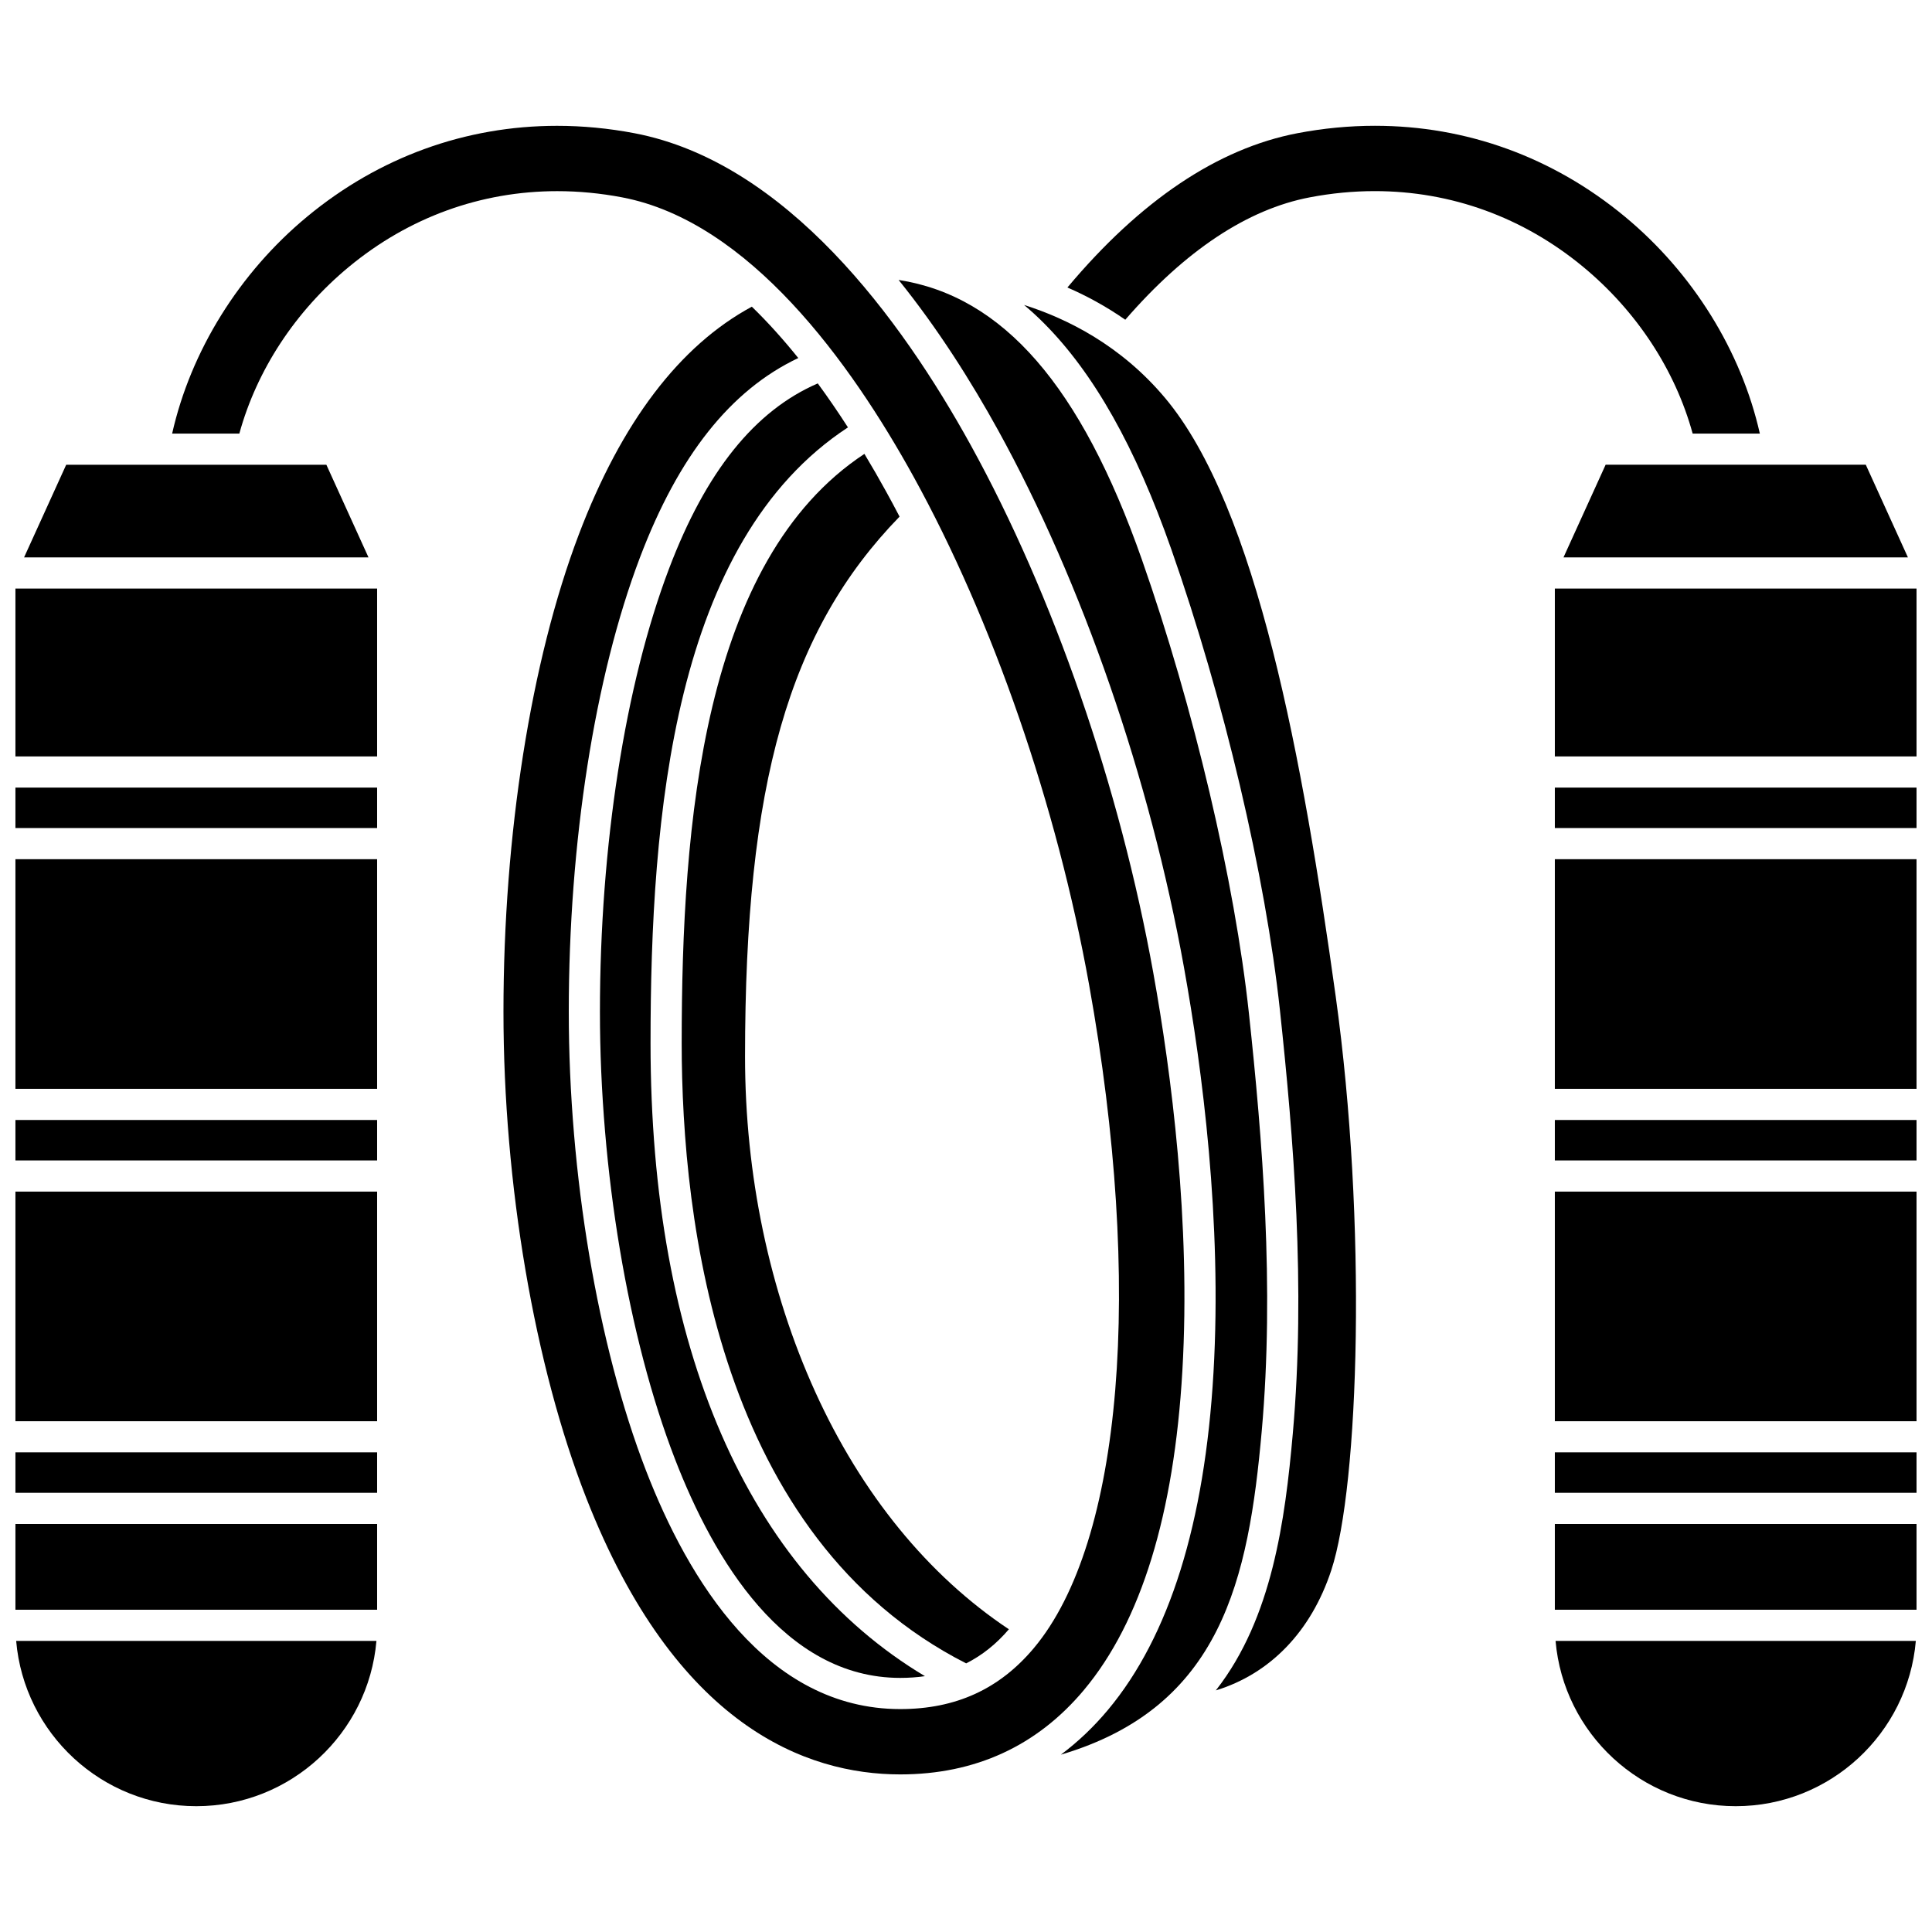 <?xml version="1.0" encoding="UTF-8"?>
<!-- Uploaded to: SVG Find, www.svgrepo.com, Generator: SVG Find Mixer Tools -->
<svg width="800px" height="800px" version="1.1" viewBox="144 144 512 512" xmlns="http://www.w3.org/2000/svg">
 <defs>
  <clipPath id="p">
   <path d="m148.09 371h95.906v62h-95.906z"/>
  </clipPath>
  <clipPath id="h">
   <path d="m148.09 352h95.906v12h-95.906z"/>
  </clipPath>
  <clipPath id="g">
   <path d="m148.09 440h95.906v12h-95.906z"/>
  </clipPath>
  <clipPath id="f">
   <path d="m148.09 299h95.906v46h-95.906z"/>
  </clipPath>
  <clipPath id="e">
   <path d="m148.09 528h95.906v12h-95.906z"/>
  </clipPath>
  <clipPath id="d">
   <path d="m148.09 578h95.906v45h-95.906z"/>
  </clipPath>
  <clipPath id="c">
   <path d="m148.09 547h95.906v24h-95.906z"/>
  </clipPath>
  <clipPath id="b">
   <path d="m148.09 459h95.906v62h-95.906z"/>
  </clipPath>
  <clipPath id="a">
   <path d="m556 440h95.902v12h-95.902z"/>
  </clipPath>
  <clipPath id="o">
   <path d="m556 371h95.902v62h-95.902z"/>
  </clipPath>
  <clipPath id="n">
   <path d="m556 352h95.902v12h-95.902z"/>
  </clipPath>
  <clipPath id="m">
   <path d="m556 299h95.902v46h-95.902z"/>
  </clipPath>
  <clipPath id="l">
   <path d="m556 528h95.902v12h-95.902z"/>
  </clipPath>
  <clipPath id="k">
   <path d="m556 459h95.902v62h-95.902z"/>
  </clipPath>
  <clipPath id="j">
   <path d="m556 547h95.902v24h-95.902z"/>
  </clipPath>
  <clipPath id="i">
   <path d="m556 578h95.902v45h-95.902z"/>
  </clipPath>
 </defs>
 <g clip-path="url(#p)">
  <path d="m148.09 371.7h95.852v60.852h-95.852z"/>
 </g>
 <g clip-path="url(#h)">
  <path d="m148.09 352.72h95.852v10.719h-95.852z"/>
 </g>
 <path d="m373.08 264.28c-42.82 28.211-48.426 98.012-48.426 156.18 0 47.262 9.855 131.05 75.387 164.35 4.219-2.121 7.977-5.121 11.324-9.035-21.344-14.199-39.035-35.852-51.324-62.922-12.164-26.789-18.598-57.516-18.598-88.855 0-72.312 11.531-112.84 40.949-143.09-1.168-2.242-2.352-4.453-3.551-6.625-1.797-3.266-3.723-6.617-5.762-10z"/>
 <g clip-path="url(#g)">
  <path d="m148.09 440.81h95.852v10.719h-95.852z"/>
 </g>
 <g clip-path="url(#f)">
  <path d="m148.09 299.98h95.852v44.48h-95.852z"/>
 </g>
 <path d="m431.3 591.81c15.078-18.035 23.84-46.473 26.039-84.52 2.269-39.215-2.938-79.004-7.703-105.47-8.855-49.184-26.5-100.18-48.402-139.89-18.449-33.453-48.879-74.945-89.09-82.625-6.828-1.301-13.734-1.961-20.52-1.961-24.289 0-47.18 8.312-66.195 24.039-18.027 14.91-30.891 35.66-35.812 57.527h17.809c4.637-16.871 14.855-32.461 29.039-44.191 15.867-13.125 34.961-20.062 55.211-20.062 5.688 0 11.484 0.555 17.227 1.652 33.609 6.418 60.52 43.773 77.18 73.98 21.031 38.137 37.988 87.195 46.523 134.6 14.473 80.379 8.887 147.75-14.582 175.82-9.125 10.91-20.723 16.215-35.457 16.215-35.504 0-56.242-34.402-67.391-63.262-12.801-33.133-20.445-78.562-20.445-121.52 0-44.93 6.867-88.793 18.84-120.34 10.258-27.031 24.027-44.41 41.98-52.918-3.883-4.828-7.992-9.422-12.305-13.609-19.141 10.328-34.562 30.621-45.859 60.387-12.688 33.43-19.965 79.531-19.965 126.48 0 45.629 8.211 93.82 21.969 128.91 23.715 60.484 58.32 73.184 83.18 73.184 19.895 0 36.289-7.543 48.73-22.422z"/>
 <g clip-path="url(#e)">
  <path d="m148.09 528.89h95.852v10.719h-95.852z"/>
 </g>
 <path d="m230.49 267.16h-68.945l-11.168 24.562h91.281z"/>
 <path d="m558.34 291.72h91.281l-11.168-24.562h-68.945z"/>
 <g clip-path="url(#d)">
  <path d="m196.02 622.66c25.035 0 45.637-19.297 47.738-43.797h-95.473c2.102 24.5 22.699 43.797 47.734 43.797z"/>
 </g>
 <g clip-path="url(#c)">
  <path d="m148.09 547.87h95.852v22.734h-95.852z"/>
 </g>
 <g clip-path="url(#b)">
  <path d="m148.09 459.79h95.852v60.852h-95.852z"/>
 </g>
 <g clip-path="url(#a)">
  <path d="m556.05 440.81h95.852v10.719h-95.852z"/>
 </g>
 <g clip-path="url(#o)">
  <path d="m556.05 371.7h95.852v60.852h-95.852z"/>
 </g>
 <path d="m321.29 294.73c-11.629 30.645-18.301 73.438-18.301 117.41 0 41.992 7.434 86.309 19.891 118.54 10.215 26.449 28.867 57.98 59.688 57.98 2.273 0 4.453-0.152 6.551-0.457-46.988-28.082-72.719-87.125-72.719-167.74 0-60.352 6.055-132.91 52.316-163.2-2.523-3.914-5.188-7.828-8-11.656-16.734 7.254-29.652 23.363-39.426 49.121z"/>
 <g clip-path="url(#n)">
  <path d="m556.05 352.72h95.852v10.719h-95.852z"/>
 </g>
 <g clip-path="url(#m)">
  <path d="m556.05 299.98h95.852v44.48h-95.852z"/>
 </g>
 <g clip-path="url(#l)">
  <path d="m556.05 528.89h95.852v10.719h-95.852z"/>
 </g>
 <g clip-path="url(#k)">
  <path d="m556.05 459.79h95.852v60.852h-95.852z"/>
 </g>
 <g clip-path="url(#j)">
  <path d="m556.05 547.87h95.852v22.734h-95.852z"/>
 </g>
 <path d="m452.7 249.4c-11.633-13.832-25.777-20.93-37.312-24.582 1.801 1.508 3.562 3.121 5.281 4.848 13.219 13.266 24.254 32.859 33.742 59.906 13.926 39.691 24.953 86.484 28.781 122.13 3.625 33.742 6.863 73.465 3.41 112.26-2.035 22.844-5.445 48.805-20.238 67.812-0.055 0.066-0.109 0.133-0.164 0.203 14.352-4.394 25.215-15.523 30.594-31.809 7.422-22.473 9.508-92.301 1.184-152.11-8.641-62.113-20.777-129.53-45.277-158.66z"/>
 <path d="m474.98 412.58c-3.766-35.055-14.633-81.141-28.363-120.27-16.129-45.969-36.781-69.816-64.473-74.121 10.441 12.957 19.246 26.922 26.324 39.754 22.32 40.473 40.289 92.383 49.297 142.42 4.848 26.91 10.137 67.387 7.82 107.41-2.305 39.855-11.707 69.91-27.945 89.34-3.836 4.59-8.016 8.543-12.504 11.895 42.609-12.598 49.742-46.516 53.238-85.773 3.391-38.094 0.188-77.312-3.394-110.65z"/>
 <path d="m592.57 258.9h17.805c-4.922-21.867-17.781-42.617-35.812-57.527-19.016-15.727-41.902-24.039-66.191-24.039-6.789 0-13.691 0.66-20.52 1.965-21.098 4.031-41.59 17.781-60.977 40.891 4.984 2.16 10.184 4.961 15.336 8.543 15.93-18.359 32.363-29.277 48.891-32.434 5.742-1.098 11.535-1.652 17.227-1.652 20.25 0 39.34 6.938 55.211 20.062 14.176 11.73 24.395 27.32 29.031 44.191z"/>
 <g clip-path="url(#i)">
  <path d="m603.98 622.66c25.035 0 45.633-19.297 47.734-43.797h-95.473c2.106 24.5 22.703 43.797 47.738 43.797z"/>
 </g>
</svg>